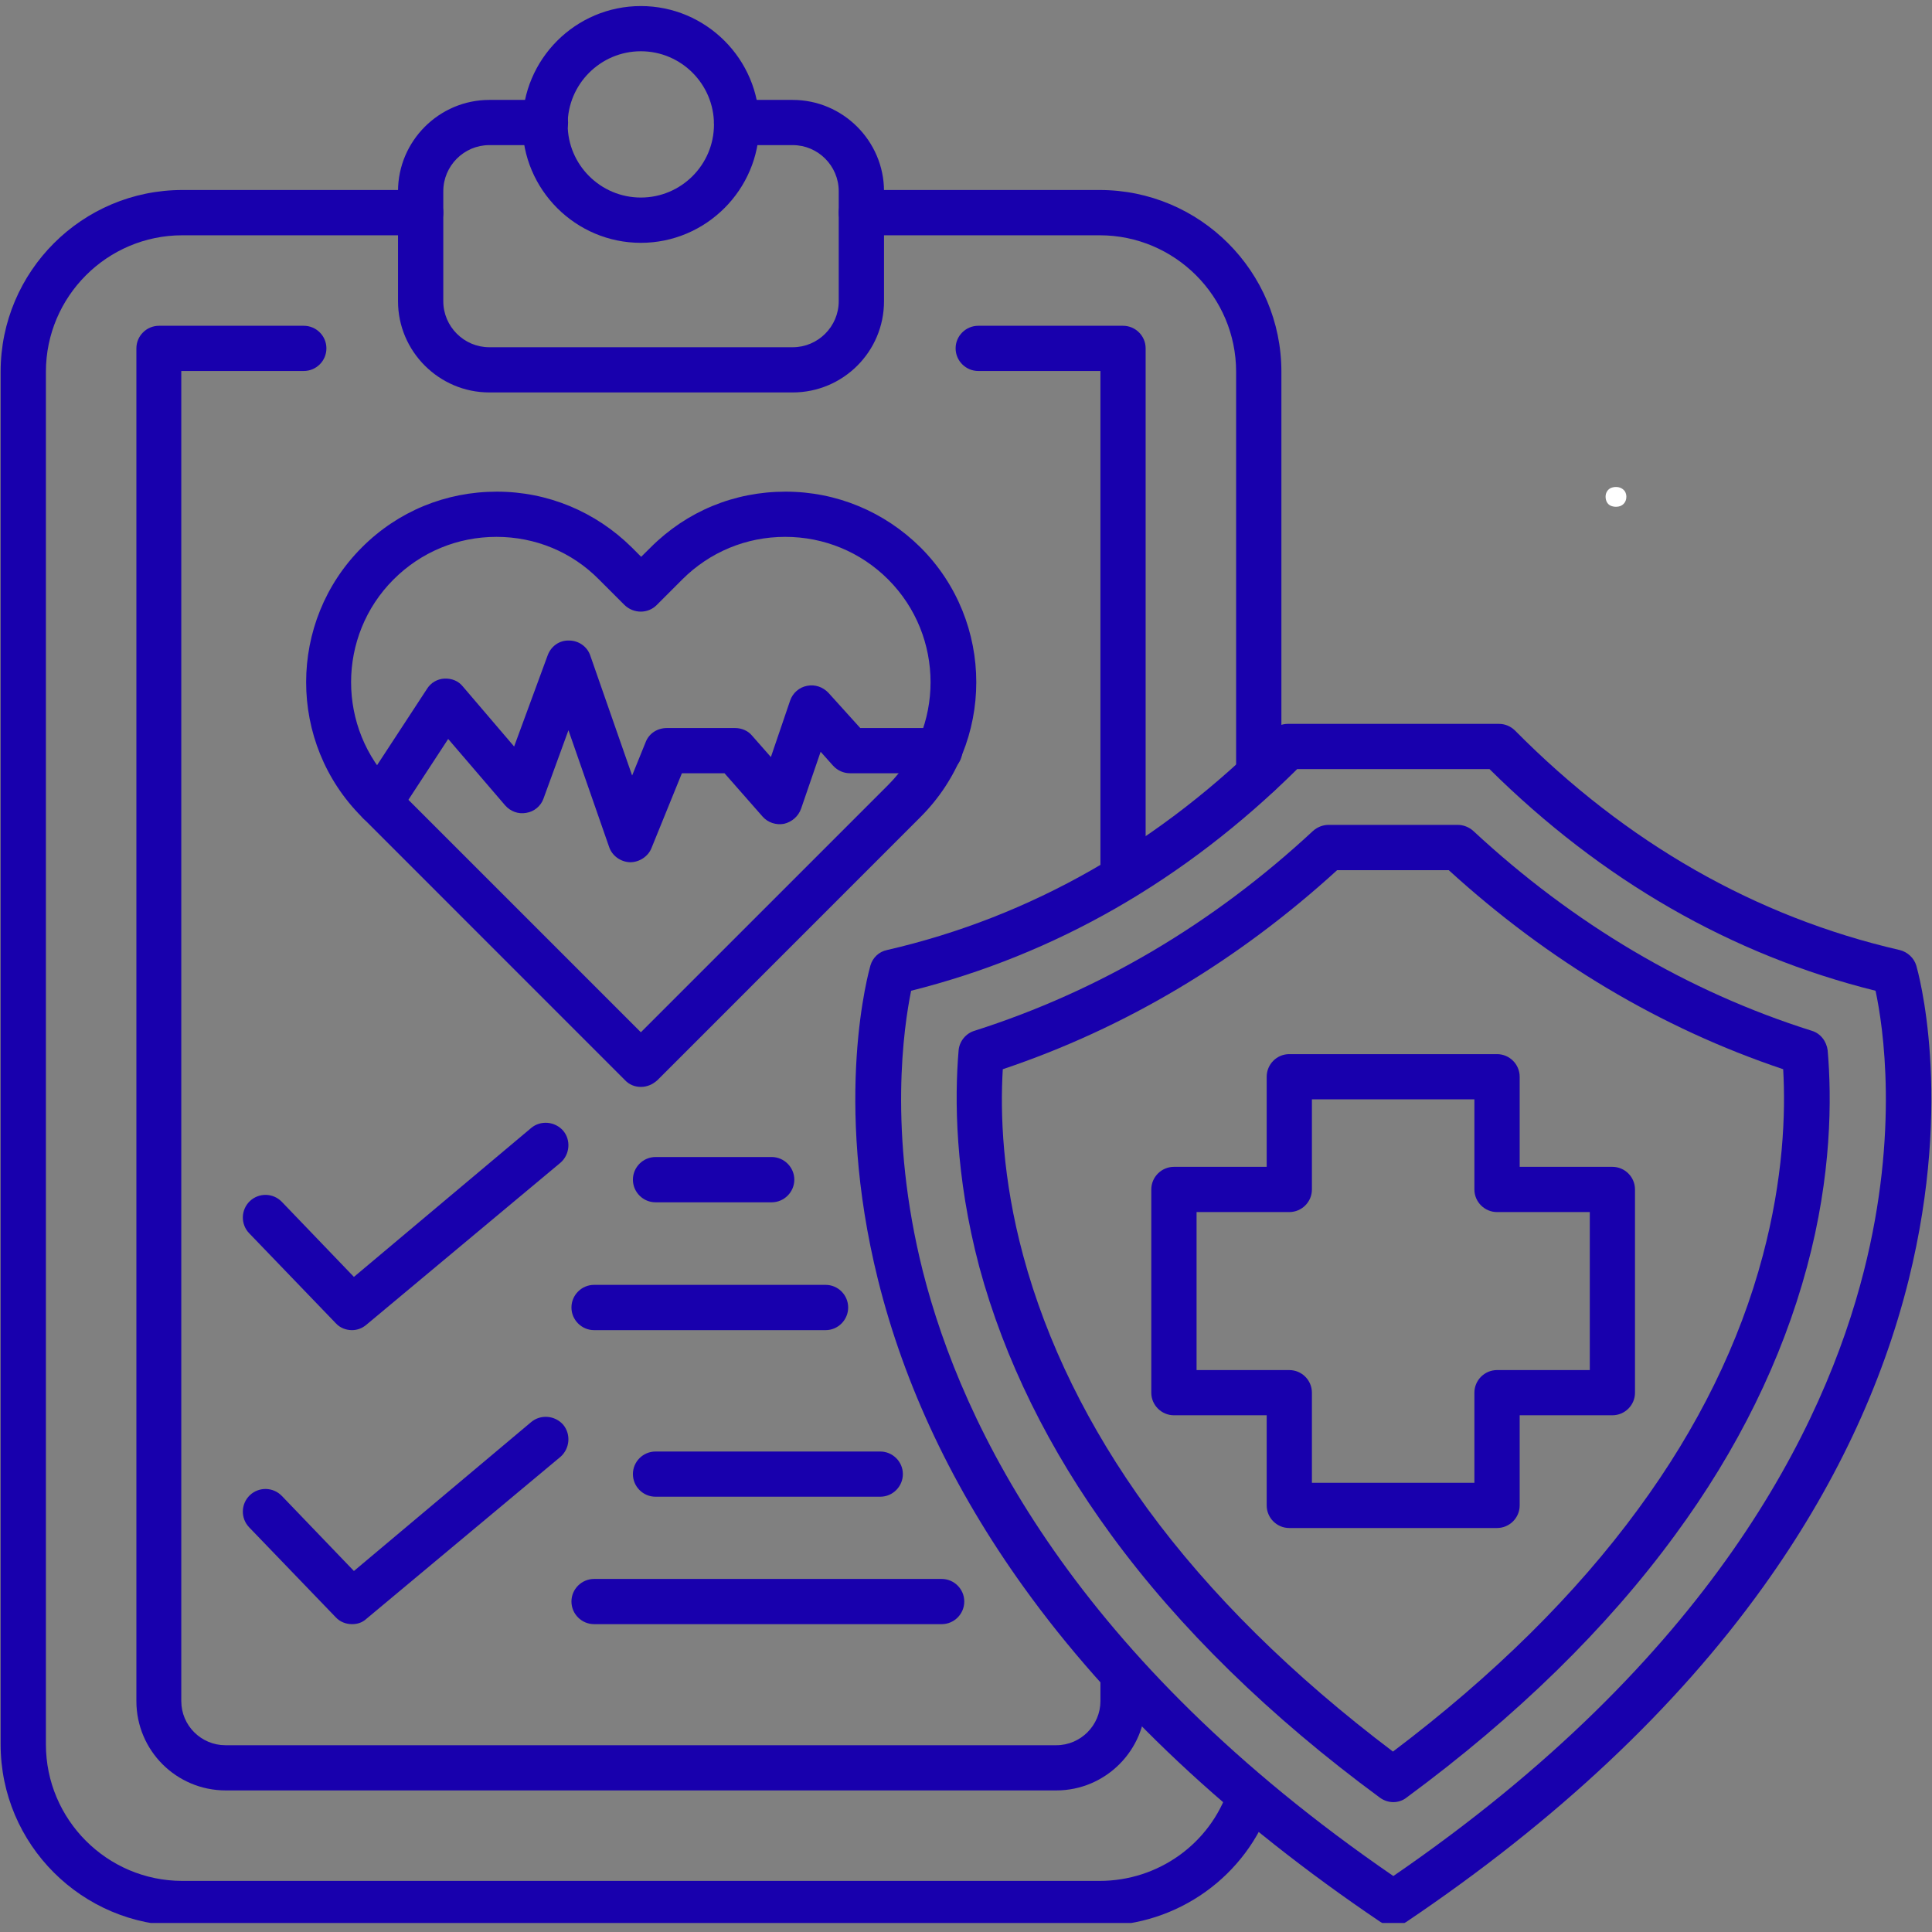 <svg xmlns="http://www.w3.org/2000/svg" xmlns:xlink="http://www.w3.org/1999/xlink" width="128" zoomAndPan="magnify" viewBox="0 0 96 96" height="128" preserveAspectRatio="xMidYMid meet" version="1.0"><rect x="0" y="0" width="96" height="96" fill="#808080" stroke="none"/><defs><g/><clipPath id="b1fa9c184d"><path d="M 0 9 L 64 9 L 64 95.551 L 0 95.551 Z M 0 9 " clip-rule="nonzero"/></clipPath><clipPath id="cd1bf4f8b3"><path d="M 25 0.301 L 38 0.301 L 38 13 L 25 13 Z M 25 0.301 " clip-rule="nonzero"/></clipPath><clipPath id="f5941b847d"><path d="M 42 35 L 96 35 L 96 95.551 L 42 95.551 Z M 42 35 " clip-rule="nonzero"/></clipPath><clipPath id="89c95d36b1"><path d="M 0.441 6 L 2 6 L 2 8 L 0.441 8 Z M 0.441 6 " clip-rule="nonzero"/></clipPath><clipPath id="7dcaa06e08"><rect x="0" width="3" y="0" height="10"/></clipPath></defs><g clip-path="url(#b1fa9c184d)"><path fill="#1800ad" d="M 54.641 95.691 L 9.062 95.691 C 4.078 95.691 0.031 91.645 0.031 86.68 L 0.031 18.473 C 0.031 13.488 4.078 9.441 9.062 9.441 L 20.902 9.441 C 21.52 9.441 22.027 9.949 22.027 10.566 C 22.027 11.184 21.52 11.691 20.902 11.691 L 9.062 11.691 C 5.316 11.691 2.281 14.742 2.281 18.473 L 2.281 86.68 C 2.281 90.406 5.316 93.461 9.062 93.461 L 54.641 93.461 C 57.543 93.461 60.129 91.625 61.047 88.871 C 61.254 88.289 61.891 87.973 62.473 88.16 C 63.051 88.367 63.371 89.004 63.184 89.582 C 61.945 93.238 58.5 95.691 54.641 95.691 Z M 54.641 95.691 " fill-opacity="1" fill-rule="nonzero"/></g><path fill="#1800ad" d="M 62.547 39.602 C 61.93 39.602 61.422 39.098 61.422 38.48 L 61.422 18.473 C 61.422 14.742 58.387 11.691 54.641 11.691 L 42.801 11.691 C 42.184 11.691 41.676 11.184 41.676 10.566 C 41.676 9.949 42.184 9.441 42.801 9.441 L 54.641 9.441 C 59.625 9.441 63.672 13.488 63.672 18.473 L 63.672 38.48 C 63.672 39.098 63.164 39.602 62.547 39.602 Z M 62.547 39.602 " fill-opacity="1" fill-rule="nonzero"/><path fill="#1800ad" d="M 52.488 88.965 L 11.219 88.965 C 8.762 88.965 6.777 86.98 6.777 84.527 L 6.777 17.309 C 6.777 16.691 7.281 16.188 7.902 16.188 L 15.094 16.188 C 15.715 16.188 16.219 16.691 16.219 17.309 C 16.219 17.93 15.715 18.434 15.094 18.434 L 9.008 18.434 L 9.008 84.527 C 9.008 85.742 10 86.719 11.199 86.719 L 52.488 86.719 C 53.703 86.719 54.68 85.723 54.68 84.527 L 54.68 83.176 C 54.68 82.559 55.184 82.051 55.801 82.051 C 56.422 82.051 56.926 82.559 56.926 83.176 L 56.926 84.527 C 56.926 86.961 54.941 88.965 52.488 88.965 Z M 52.488 88.965 " fill-opacity="1" fill-rule="nonzero"/><path fill="#1800ad" d="M 55.801 44.719 C 55.184 44.719 54.68 44.211 54.68 43.594 L 54.68 18.434 L 48.609 18.434 C 47.992 18.434 47.484 17.93 47.484 17.309 C 47.484 16.691 47.992 16.188 48.609 16.188 L 55.801 16.188 C 56.422 16.188 56.926 16.691 56.926 17.309 L 56.926 43.594 C 56.926 44.211 56.422 44.719 55.801 44.719 Z M 55.801 44.719 " fill-opacity="1" fill-rule="nonzero"/><path fill="#1800ad" d="M 39.391 19.5 L 24.312 19.5 C 21.82 19.5 19.777 17.461 19.777 14.969 L 19.777 9.5 C 19.777 7.008 21.82 4.965 24.312 4.965 L 27.102 4.965 C 27.723 4.965 28.227 5.469 28.227 6.09 C 28.227 6.707 27.723 7.211 27.102 7.211 L 24.312 7.211 C 23.055 7.211 22.027 8.242 22.027 9.5 L 22.027 14.969 C 22.027 16.223 23.055 17.254 24.312 17.254 L 39.391 17.254 C 40.648 17.254 41.676 16.223 41.676 14.969 L 41.676 9.5 C 41.676 8.242 40.648 7.211 39.391 7.211 L 36.602 7.211 C 35.984 7.211 35.477 6.707 35.477 6.09 C 35.477 5.469 35.984 4.965 36.602 4.965 L 39.391 4.965 C 41.883 4.965 43.926 7.008 43.926 9.5 L 43.926 14.969 C 43.926 17.48 41.883 19.5 39.391 19.5 Z M 39.391 19.5 " fill-opacity="1" fill-rule="nonzero"/><g clip-path="url(#cd1bf4f8b3)"><path fill="#1800ad" d="M 31.844 12.066 C 28.602 12.066 25.961 9.422 25.961 6.184 C 25.961 2.941 28.602 0.301 31.844 0.301 C 35.082 0.301 37.727 2.941 37.727 6.184 C 37.727 9.422 35.082 12.066 31.844 12.066 Z M 31.844 2.547 C 29.84 2.547 28.207 4.18 28.207 6.184 C 28.207 8.188 29.84 9.816 31.844 9.816 C 33.848 9.816 35.477 8.188 35.477 6.184 C 35.477 4.18 33.848 2.547 31.844 2.547 Z M 31.844 2.547 " fill-opacity="1" fill-rule="nonzero"/></g><path fill="#1800ad" d="M 41.023 66.094 L 29.52 66.094 C 28.902 66.094 28.395 65.586 28.395 64.969 C 28.395 64.348 28.902 63.844 29.52 63.844 L 41.023 63.844 C 41.641 63.844 42.145 64.348 42.145 64.969 C 42.145 65.586 41.641 66.094 41.023 66.094 Z M 41.023 66.094 " fill-opacity="1" fill-rule="nonzero"/><path fill="#1800ad" d="M 38.344 59.742 L 32.574 59.742 C 31.953 59.742 31.449 59.234 31.449 58.617 C 31.449 58 31.953 57.492 32.574 57.492 L 38.344 57.492 C 38.961 57.492 39.469 58 39.469 58.617 C 39.469 59.234 38.961 59.742 38.344 59.742 Z M 38.344 59.742 " fill-opacity="1" fill-rule="nonzero"/><path fill="#1800ad" d="M 46.793 80.703 L 29.52 80.703 C 28.902 80.703 28.395 80.199 28.395 79.578 C 28.395 78.961 28.902 78.457 29.52 78.457 L 46.793 78.457 C 47.41 78.457 47.914 78.961 47.914 79.578 C 47.914 80.199 47.41 80.703 46.793 80.703 Z M 46.793 80.703 " fill-opacity="1" fill-rule="nonzero"/><path fill="#1800ad" d="M 43.738 74.371 L 32.574 74.371 C 31.953 74.371 31.449 73.867 31.449 73.246 C 31.449 72.629 31.953 72.125 32.574 72.125 L 43.738 72.125 C 44.355 72.125 44.863 72.629 44.863 73.246 C 44.863 73.867 44.355 74.371 43.738 74.371 Z M 43.738 74.371 " fill-opacity="1" fill-rule="nonzero"/><path fill="#1800ad" d="M 17.492 66.094 C 17.191 66.094 16.895 65.98 16.688 65.754 L 12.379 61.277 C 11.949 60.828 11.965 60.117 12.414 59.684 C 12.867 59.254 13.578 59.273 14.008 59.723 L 17.586 63.449 L 26.391 56.051 C 26.859 55.656 27.57 55.715 27.984 56.184 C 28.375 56.648 28.32 57.363 27.852 57.773 L 18.203 65.828 C 18 66 17.754 66.094 17.492 66.094 Z M 17.492 66.094 " fill-opacity="1" fill-rule="nonzero"/><path fill="#1800ad" d="M 17.492 80.703 C 17.191 80.703 16.895 80.59 16.688 80.367 L 12.379 75.891 C 11.949 75.441 11.965 74.727 12.414 74.297 C 12.867 73.867 13.578 73.887 14.008 74.336 L 17.586 78.062 L 26.391 70.664 C 26.859 70.27 27.57 70.324 27.984 70.793 C 28.375 71.262 28.32 71.973 27.852 72.387 L 18.203 80.441 C 18 80.629 17.754 80.703 17.492 80.703 Z M 17.492 80.703 " fill-opacity="1" fill-rule="nonzero"/><path fill="#1800ad" d="M 31.844 54.008 C 31.543 54.008 31.262 53.895 31.055 53.672 L 17.98 40.594 C 14.289 36.906 14.289 30.891 17.98 27.203 C 19.777 25.402 22.156 24.43 24.688 24.43 C 27.215 24.43 29.594 25.422 31.395 27.203 L 31.859 27.668 L 32.328 27.203 C 34.129 25.402 36.488 24.43 39.035 24.43 C 41.566 24.43 43.945 25.422 45.742 27.203 C 49.434 30.891 49.434 36.906 45.742 40.594 L 44.957 39.809 L 45.742 40.594 L 32.668 53.672 C 32.422 53.895 32.141 54.008 31.844 54.008 Z M 24.668 26.676 C 22.738 26.676 20.922 27.426 19.555 28.793 C 16.742 31.605 16.742 36.191 19.555 39.004 L 31.844 51.293 L 44.133 39.004 C 46.941 36.191 46.941 31.605 44.133 28.793 C 42.766 27.426 40.945 26.676 39.016 26.676 C 37.086 26.676 35.27 27.426 33.902 28.793 L 32.629 30.066 C 32.199 30.5 31.488 30.5 31.035 30.066 L 29.762 28.793 C 28.414 27.426 26.598 26.676 24.668 26.676 Z M 24.668 26.676 " fill-opacity="1" fill-rule="nonzero"/><path fill="#1800ad" d="M 31.316 42.844 C 31.316 42.844 31.301 42.844 31.301 42.844 C 30.832 42.824 30.418 42.523 30.27 42.094 L 28.246 36.285 L 27.008 39.676 C 26.879 40.051 26.539 40.332 26.148 40.391 C 25.754 40.465 25.359 40.316 25.098 40.016 L 22.27 36.719 L 19.797 40.5 C 19.461 41.027 18.766 41.176 18.242 40.82 C 17.719 40.484 17.566 39.789 17.922 39.266 L 21.219 34.227 C 21.406 33.926 21.727 33.738 22.082 33.719 C 22.438 33.703 22.777 33.832 23 34.113 L 25.547 37.094 L 27.215 32.559 C 27.383 32.109 27.797 31.809 28.281 31.828 C 28.75 31.828 29.184 32.129 29.332 32.578 L 31.41 38.535 L 32.086 36.867 C 32.254 36.438 32.668 36.176 33.137 36.176 L 36.527 36.176 C 36.844 36.176 37.164 36.305 37.367 36.551 L 38.305 37.617 L 39.262 34.809 C 39.391 34.434 39.711 34.152 40.105 34.078 C 40.496 34 40.891 34.133 41.172 34.434 L 42.746 36.176 L 46.699 36.176 C 47.316 36.176 47.82 36.68 47.82 37.297 C 47.82 37.918 47.316 38.422 46.699 38.422 L 42.238 38.422 C 41.922 38.422 41.621 38.293 41.395 38.047 L 40.777 37.355 L 39.805 40.184 C 39.672 40.559 39.355 40.84 38.961 40.934 C 38.566 41.008 38.156 40.875 37.895 40.578 L 36 38.422 L 33.883 38.422 L 32.367 42.152 C 32.199 42.562 31.766 42.844 31.316 42.844 Z M 31.316 42.844 " fill-opacity="1" fill-rule="nonzero"/><path fill="#1800ad" d="M 74.387 75.926 L 64.062 75.926 C 63.445 75.926 62.941 75.422 62.941 74.805 L 62.941 70.324 L 58.332 70.324 C 57.715 70.324 57.207 69.82 57.207 69.203 L 57.207 59.105 C 57.207 58.484 57.715 57.98 58.332 57.98 L 62.941 57.98 L 62.941 53.504 C 62.941 52.883 63.445 52.379 64.062 52.379 L 74.387 52.379 C 75.004 52.379 75.512 52.883 75.512 53.504 L 75.512 57.98 L 80.117 57.98 C 80.738 57.98 81.242 58.484 81.242 59.105 L 81.242 69.203 C 81.242 69.82 80.738 70.324 80.117 70.324 L 75.512 70.324 L 75.512 74.805 C 75.512 75.422 75.004 75.926 74.387 75.926 Z M 65.188 73.68 L 73.262 73.68 L 73.262 69.203 C 73.262 68.582 73.77 68.078 74.387 68.078 L 78.996 68.078 L 78.996 60.227 L 74.387 60.227 C 73.77 60.227 73.262 59.723 73.262 59.105 L 73.262 54.625 L 65.188 54.625 L 65.188 59.105 C 65.188 59.723 64.684 60.227 64.062 60.227 L 59.457 60.227 L 59.457 68.078 L 64.062 68.078 C 64.684 68.078 65.188 68.582 65.188 69.203 Z M 65.188 73.68 " fill-opacity="1" fill-rule="nonzero"/><g clip-path="url(#f5941b847d)"><path fill="#1800ad" d="M 69.234 95.691 C 69.008 95.691 68.805 95.633 68.598 95.504 C 61.16 90.484 55.184 84.883 50.855 78.848 C 47.371 73.996 44.938 68.863 43.625 63.582 C 41.379 54.535 43.176 48.258 43.25 47.977 C 43.363 47.582 43.684 47.285 44.074 47.207 C 51.23 45.559 57.656 41.887 63.184 36.305 C 63.391 36.098 63.688 35.969 63.988 35.969 L 74.48 35.969 C 74.781 35.969 75.059 36.082 75.285 36.305 C 80.812 41.887 87.238 45.559 94.395 47.207 C 94.785 47.301 95.105 47.602 95.219 47.977 C 95.293 48.238 97.09 54.516 94.844 63.582 C 93.531 68.863 91.098 73.996 87.613 78.848 C 83.285 84.883 77.328 90.484 69.871 95.504 C 69.664 95.633 69.441 95.691 69.234 95.691 Z M 45.273 49.23 C 44.918 50.973 44.113 56.238 45.855 63.168 C 47.82 70.926 53.461 82.391 69.234 93.219 C 85.008 82.391 90.648 70.926 92.613 63.168 C 94.375 56.238 93.57 50.973 93.195 49.23 C 86.039 47.453 79.594 43.742 74.012 38.215 L 64.457 38.215 C 58.875 43.742 52.43 47.434 45.273 49.23 Z M 45.273 49.23 " fill-opacity="1" fill-rule="nonzero"/></g><path fill="#1800ad" d="M 69.234 89.547 C 69.008 89.547 68.766 89.473 68.559 89.32 C 63.09 85.293 58.594 80.891 55.223 76.281 C 52.113 72.031 49.902 67.535 48.664 62.965 C 47.449 58.391 47.43 54.59 47.633 52.191 C 47.672 51.742 47.992 51.348 48.422 51.219 C 54.605 49.25 60.262 45.914 65.242 41.289 C 65.449 41.102 65.73 40.988 66.012 40.988 L 72.438 40.988 C 72.719 40.988 73 41.102 73.207 41.289 C 78.188 45.914 83.848 49.27 90.027 51.219 C 90.461 51.348 90.758 51.742 90.816 52.191 C 91.02 54.57 91.02 58.391 89.785 62.965 C 88.547 67.555 86.355 72.031 83.227 76.281 C 79.855 80.891 75.359 85.293 69.891 89.32 C 69.703 89.473 69.461 89.547 69.234 89.547 Z M 49.828 53.129 C 49.695 55.34 49.809 58.562 50.84 62.383 C 52 66.691 54.078 70.926 57.02 74.973 C 60.129 79.223 64.234 83.27 69.215 87.035 C 74.199 83.27 78.301 79.223 81.41 74.973 C 84.371 70.945 86.449 66.711 87.594 62.383 C 88.605 58.578 88.734 55.359 88.605 53.129 C 82.516 51.086 76.934 47.75 71.988 43.238 L 66.441 43.238 C 61.496 47.75 55.914 51.086 49.828 53.129 Z M 49.828 53.129 " fill-opacity="1" fill-rule="nonzero"/><g transform="matrix(1, 0, 0, 1, 79, 18)"><g clip-path="url(#7dcaa06e08)"><g clip-path="url(#89c95d36b1)"><g fill="#ffffff" fill-opacity="1"><g transform="translate(0.469, 7.151)"><g><path d="M 0.828 0.031 C 0.723 0.031 0.629 0.008 0.547 -0.031 C 0.473 -0.07 0.414 -0.129 0.375 -0.203 C 0.332 -0.285 0.312 -0.375 0.312 -0.469 C 0.312 -0.562 0.332 -0.645 0.375 -0.719 C 0.414 -0.789 0.473 -0.848 0.547 -0.891 C 0.629 -0.93 0.723 -0.953 0.828 -0.953 C 0.93 -0.953 1.02 -0.93 1.094 -0.891 C 1.176 -0.848 1.238 -0.789 1.281 -0.719 C 1.32 -0.645 1.344 -0.562 1.344 -0.469 C 1.344 -0.32 1.297 -0.203 1.203 -0.109 C 1.109 -0.016 0.984 0.031 0.828 0.031 Z M 0.828 0.031 "/></g></g></g></g></g></g></svg>